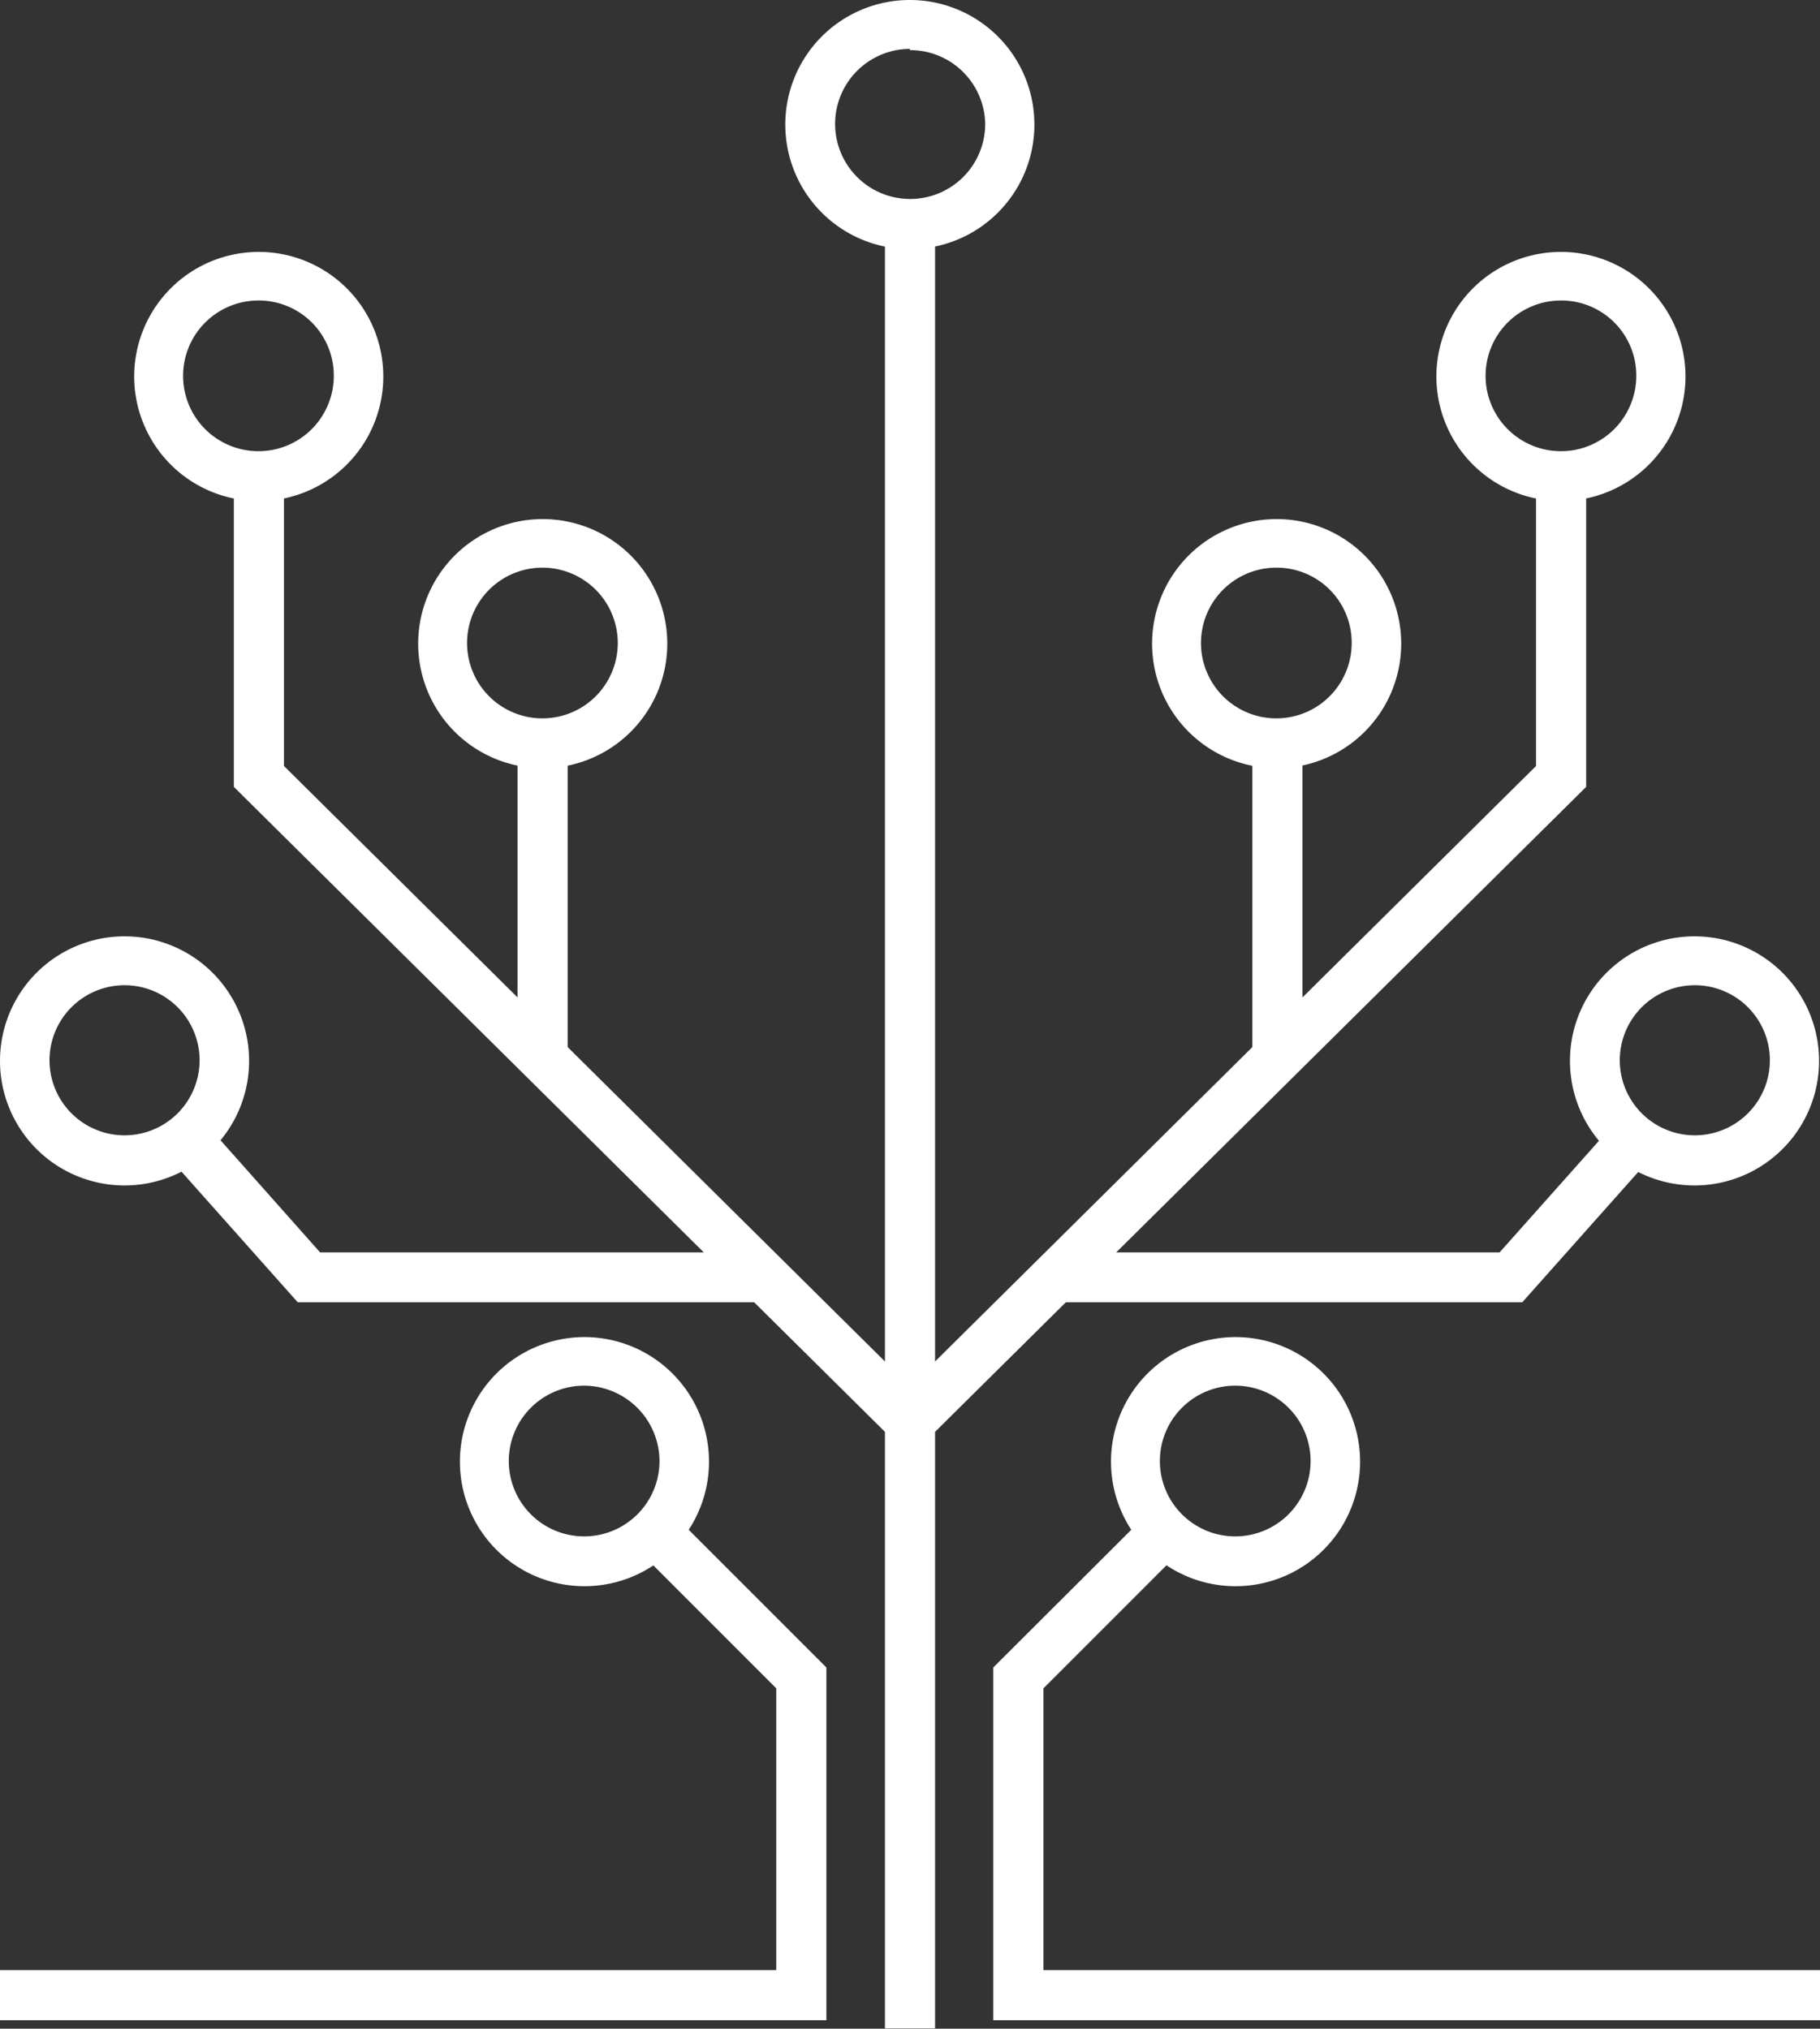 <svg id="レイヤー_1" data-name="レイヤー 1" xmlns="http://www.w3.org/2000/svg" viewBox="0 0 58.45 65.15"><rect x="0" y="0" width="58.45" height="65.15" fill="#333333" stroke="none"/><defs><style>.cls-1{fill:#fff;}</style></defs><path class="cls-1" d="M39.68,50.94a4,4,0,1,1,4-4A4,4,0,0,1,39.68,50.94Zm0-6.44a2.42,2.42,0,1,0,2.41,2.42A2.42,2.42,0,0,0,39.68,44.5Z"/><polygon class="cls-1" points="58.45 64.88 31.9 64.88 31.9 53.55 36.97 48.49 38.1 49.63 33.51 54.22 33.51 63.27 58.45 63.27 58.45 64.88"/><rect class="cls-1" x="28.42" y="7.77" width="1.61" height="57.37"/><path class="cls-1" d="M29.22,8a4,4,0,1,1,4-4A4,4,0,0,1,29.22,8Zm0-6.43A2.41,2.41,0,1,0,31.64,4,2.41,2.41,0,0,0,29.22,1.61Z"/><polygon class="cls-1" points="29.79 46.22 28.66 45.08 49.33 24.6 49.33 15.28 50.94 15.28 50.94 25.27 29.79 46.22"/><rect class="cls-1" x="40.22" y="24.4" width="1.61" height="9.65"/><path class="cls-1" d="M50.13,16.09a4,4,0,1,1,4-4A4,4,0,0,1,50.13,16.09Zm0-6.44a2.42,2.42,0,1,0,2.42,2.41A2.41,2.41,0,0,0,50.13,9.65Z"/><path class="cls-1" d="M41,24.67a4,4,0,1,1,4-4A4,4,0,0,1,41,24.67Zm0-6.44a2.42,2.42,0,1,0,2.41,2.41A2.41,2.41,0,0,0,41,18.23Z"/><polygon class="cls-1" points="48.89 41.82 33.89 41.82 33.89 40.22 48.16 40.22 52.22 35.66 53.42 36.73 48.89 41.82"/><path class="cls-1" d="M54.42,38.07a4,4,0,1,1,4-4A4,4,0,0,1,54.42,38.07Zm0-6.43a2.41,2.41,0,1,0,2.42,2.41A2.41,2.41,0,0,0,54.42,31.64Z"/><polygon class="cls-1" points="28.66 46.22 7.51 25.27 7.51 15.28 9.12 15.28 9.12 24.6 29.79 45.08 28.66 46.22"/><rect class="cls-1" x="16.62" y="24.4" width="1.61" height="9.65"/><path class="cls-1" d="M8.31,16.09a4,4,0,1,1,4-4A4,4,0,0,1,8.31,16.09Zm0-6.44a2.42,2.42,0,1,0,2.41,2.41A2.41,2.41,0,0,0,8.31,9.65Z"/><path class="cls-1" d="M17.43,24.67a4,4,0,1,1,4-4A4,4,0,0,1,17.43,24.67Zm0-6.44a2.42,2.42,0,1,0,2.41,2.41A2.42,2.42,0,0,0,17.43,18.23Z"/><polygon class="cls-1" points="24.55 41.82 9.56 41.82 5.03 36.73 6.23 35.66 10.28 40.22 24.55 40.22 24.55 41.82"/><path class="cls-1" d="M4,38.07a4,4,0,1,1,4-4A4,4,0,0,1,4,38.07Zm0-6.43a2.41,2.41,0,1,0,2.41,2.41A2.41,2.41,0,0,0,4,31.64Z"/><path class="cls-1" d="M18.77,50.94a4,4,0,1,1,4-4A4,4,0,0,1,18.77,50.94Zm0-6.44a2.42,2.42,0,1,0,2.41,2.42A2.43,2.43,0,0,0,18.77,44.5Z"/><polygon class="cls-1" points="26.54 64.88 0 64.88 0 63.27 24.93 63.27 24.93 54.22 20.34 49.63 21.48 48.49 26.54 53.55 26.54 64.88"/></svg>
